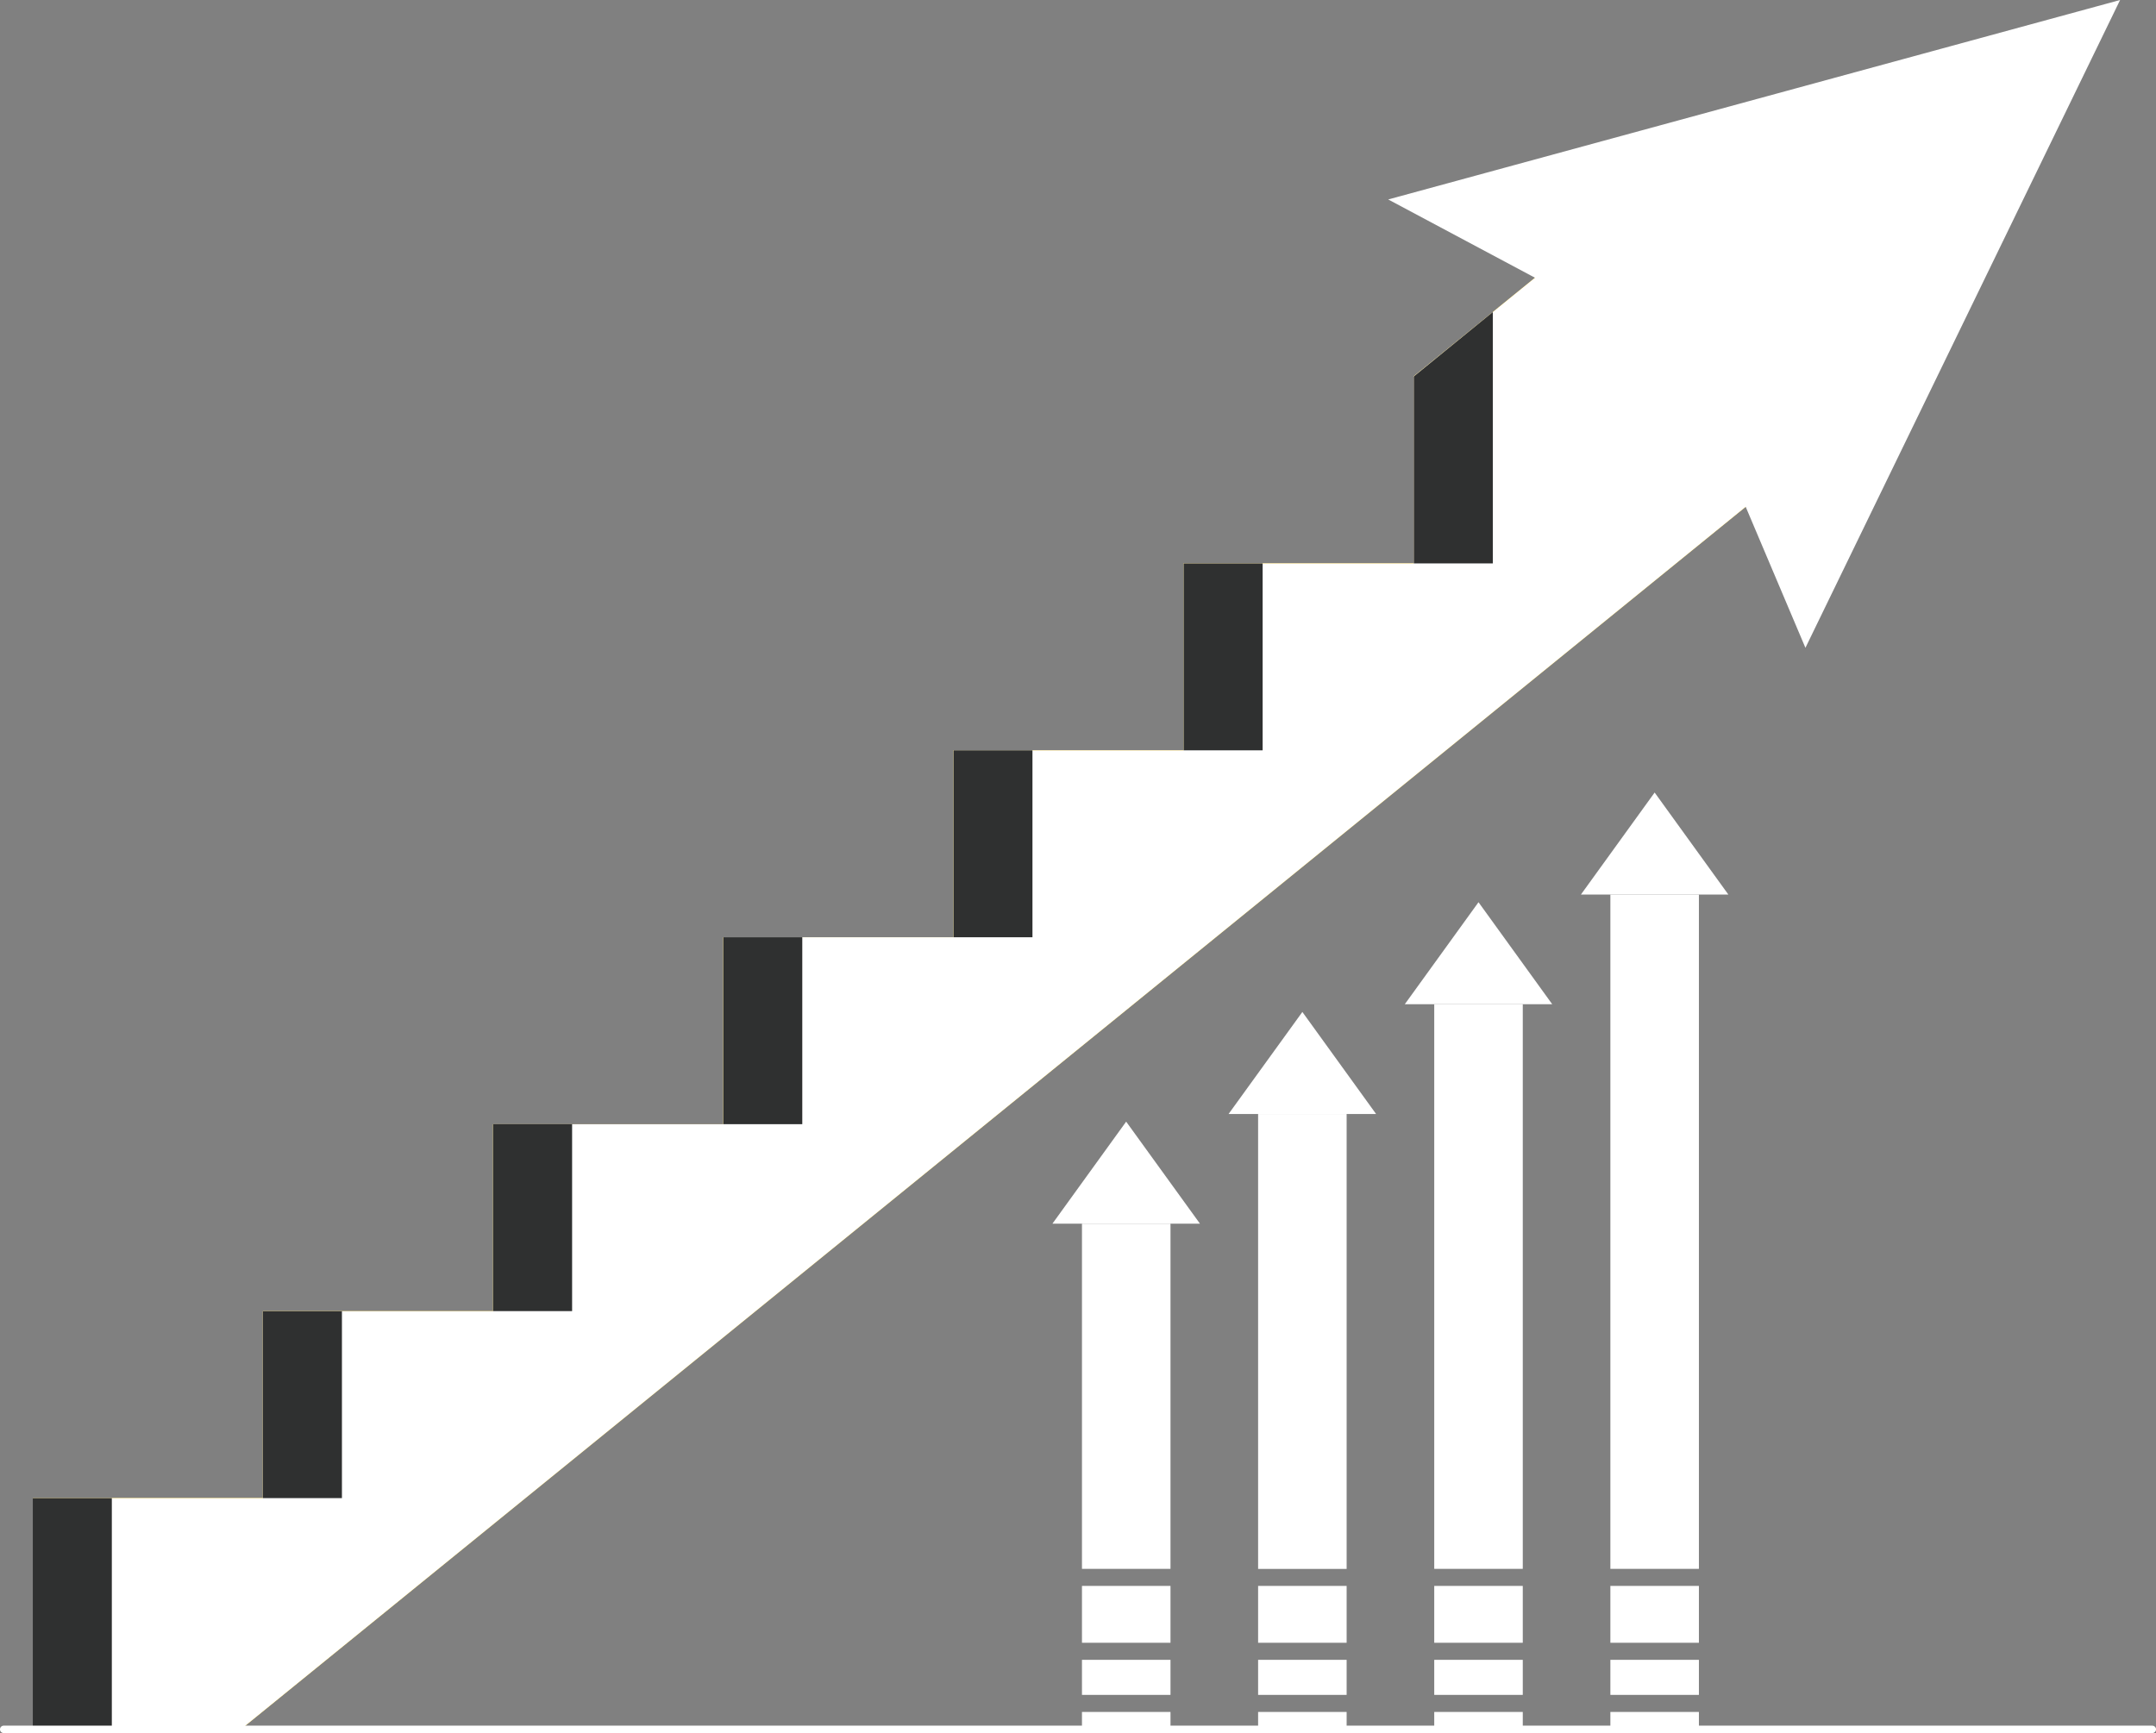 <?xml version="1.0" encoding="utf-8"?>
<!-- Generator: Adobe Illustrator 24.3.0, SVG Export Plug-In . SVG Version: 6.00 Build 0)  -->
<svg version="1.1" id="Layer_1" xmlns="http://www.w3.org/2000/svg" xmlns:xlink="http://www.w3.org/1999/xlink" x="0px" y="0px"
	 viewBox="0 0 304.42 244.76" style="enable-background:new 0 0 304.42 244.76;" xml:space="preserve">
<rect x="0" y="0" width="304.42" height="244.76" fill="#808080" stroke="none"/>
<style type="text/css">
	.st0{fill:url(#SVGID_1_);}
	.st1{opacity:0.5;clip-path:url(#SVGID_3_);}
	.st2{fill:#FEFAA1;}
	.st3{fill:#FDC940;}
	.st4{fill:#343D3A;}
	.st5{fill:url(#SVGID_4_);}
	.st6{opacity:0.5;clip-path:url(#SVGID_6_);}
	.st7{fill:#FFFFFF;}
	.st8{fill:#E2AC00;}
	.st9{fill:url(#SVGID_7_);}
	.st10{fill:#FFC800;}
	.st11{fill:#D1D3D4;}
	.st12{fill:none;stroke:#FFFFFF;stroke-width:1.045;stroke-linecap:round;stroke-linejoin:round;stroke-miterlimit:10;}
	.st13{fill:url(#SVGID_8_);}
	.st14{fill:#F5F5F5;}
	.st15{fill:#BCBEC0;}
	.st16{fill:#A7A9AC;}
	.st17{fill:#E6E7E8;}
	.st18{fill:#545454;}
	.st19{fill:#FFE8D9;}
	.st20{fill:url(#SVGID_9_);}
	.st21{fill:#F1F2F2;}
	.st22{fill:#D9E1EB;}
	.st23{fill:#F5F7FA;}
	.st24{fill:#D4DDE9;}
	.st25{fill:url(#SVGID_10_);}
	.st26{clip-path:url(#SVGID_12_);}
	.st27{fill:#CDCDD1;}
	.st28{fill:none;stroke:#3F3F3F;stroke-width:0.264;stroke-miterlimit:10;}
	.st29{fill:#3F3F3F;}
	.st30{fill:#B7B7B7;}
	.st31{fill:none;stroke:#FFFFFF;stroke-width:0.443;stroke-miterlimit:10;}
	.st32{fill:#D3D1D1;}
	.st33{fill:#1D1E1C;}
	.st34{opacity:0.25;}
	.st35{fill:none;stroke:#FFFFFF;stroke-width:0.886;stroke-miterlimit:10;}
	.st36{fill:#FFC401;}
	.st37{fill:none;stroke:#FFC401;stroke-miterlimit:10;}
	.st38{fill:none;stroke:#343D3A;stroke-miterlimit:10;}
	.st39{fill:none;stroke:#FFFFFF;stroke-width:1.5;stroke-miterlimit:10;}
	.st40{fill:#FFC504;}
	.st41{fill:#2F3030;}
	.st42{clip-path:url(#SVGID_14_);}
	.st43{fill:none;stroke:#000000;stroke-width:0.264;stroke-miterlimit:10;}
	.st44{clip-path:url(#SVGID_16_);}
</style>
<g>
	<g>
		<g>
			<g>
				<rect x="152.77" y="172.82" class="st7" width="12.5" height="48.75"/>
				<rect x="152.77" y="223.98" class="st7" width="12.5" height="8.03"/>
				<rect x="152.77" y="234.42" class="st7" width="12.5" height="4.95"/>
				<rect x="152.77" y="241.78" class="st7" width="12.5" height="2.46"/>
				<polygon class="st7" points="169.43,172.82 148.6,172.82 159.01,158.41 				"/>
			</g>
			<g>
				<rect x="177.64" y="157.33" class="st7" width="12.5" height="64.25"/>
				<rect x="177.64" y="223.98" class="st7" width="12.5" height="8.03"/>
				<rect x="177.64" y="234.42" class="st7" width="12.5" height="4.95"/>
				<rect x="177.64" y="241.78" class="st7" width="12.5" height="2.46"/>
				<polygon class="st7" points="194.3,157.33 173.47,157.33 183.89,142.92 				"/>
			</g>
			<g>
				<rect x="202.51" y="141.83" class="st7" width="12.5" height="79.74"/>
				<rect x="202.51" y="223.98" class="st7" width="12.5" height="8.03"/>
				<rect x="202.51" y="234.42" class="st7" width="12.5" height="4.95"/>
				<rect x="202.51" y="241.78" class="st7" width="12.5" height="2.46"/>
				<polygon class="st7" points="219.17,141.83 198.35,141.83 208.76,127.42 				"/>
			</g>
			<g>
				<rect x="227.38" y="126.34" class="st7" width="12.5" height="95.23"/>
				<rect x="227.38" y="223.98" class="st7" width="12.5" height="8.03"/>
				<rect x="227.38" y="234.42" class="st7" width="12.5" height="4.95"/>
				<rect x="227.38" y="241.78" class="st7" width="12.5" height="2.46"/>
				<polygon class="st7" points="244.04,126.34 223.22,126.34 233.63,111.93 				"/>
			</g>
		</g>
		<g>
			<polygon class="st10" points="263.21,57.99 34,244.24 4.63,244.24 4.63,211.58 37.12,211.58 37.12,185.18 69.62,185.18 
				69.62,158.78 102.11,158.78 102.11,132.37 134.6,132.37 134.6,105.97 167.11,105.97 167.11,79.56 199.6,79.56 199.6,53.15 
				232.09,26.75 232.09,26.75 233.83,25.34 			"/>
			<polygon class="st7" points="263.21,57.99 34,244.24 4.63,244.24 4.63,211.58 37.12,211.58 37.12,185.18 69.62,185.18 
				69.62,158.78 102.11,158.78 102.11,132.37 134.6,132.37 134.6,105.97 167.11,105.97 167.11,79.56 199.6,79.56 199.6,53.15 
				232.09,26.75 232.09,26.75 233.83,25.34 			"/>
			<g>
				<polygon class="st7" points="254.92,91.49 237.47,50.29 196.01,28.17 299.35,0 				"/>
			</g>
			<g>
				<rect x="37.12" y="185.18" class="st41" width="11.16" height="26.4"/>
				<rect x="69.62" y="158.77" class="st41" width="11.16" height="26.4"/>
				<rect x="102.12" y="132.37" class="st41" width="11.16" height="26.4"/>
				<rect x="134.62" y="105.97" class="st41" width="11.16" height="26.4"/>
				<rect x="167.12" y="79.57" class="st41" width="11.16" height="26.4"/>
				<polygon class="st41" points="210.78,79.57 199.62,79.57 199.62,53.17 210.78,44.07 				"/>
				<rect x="4.63" y="211.58" class="st41" width="11.16" height="32.66"/>
			</g>
		</g>
		<line class="st12" x1="0.52" y1="244.24" x2="303.9" y2="244.24"/>
	</g>
</g>
</svg>
